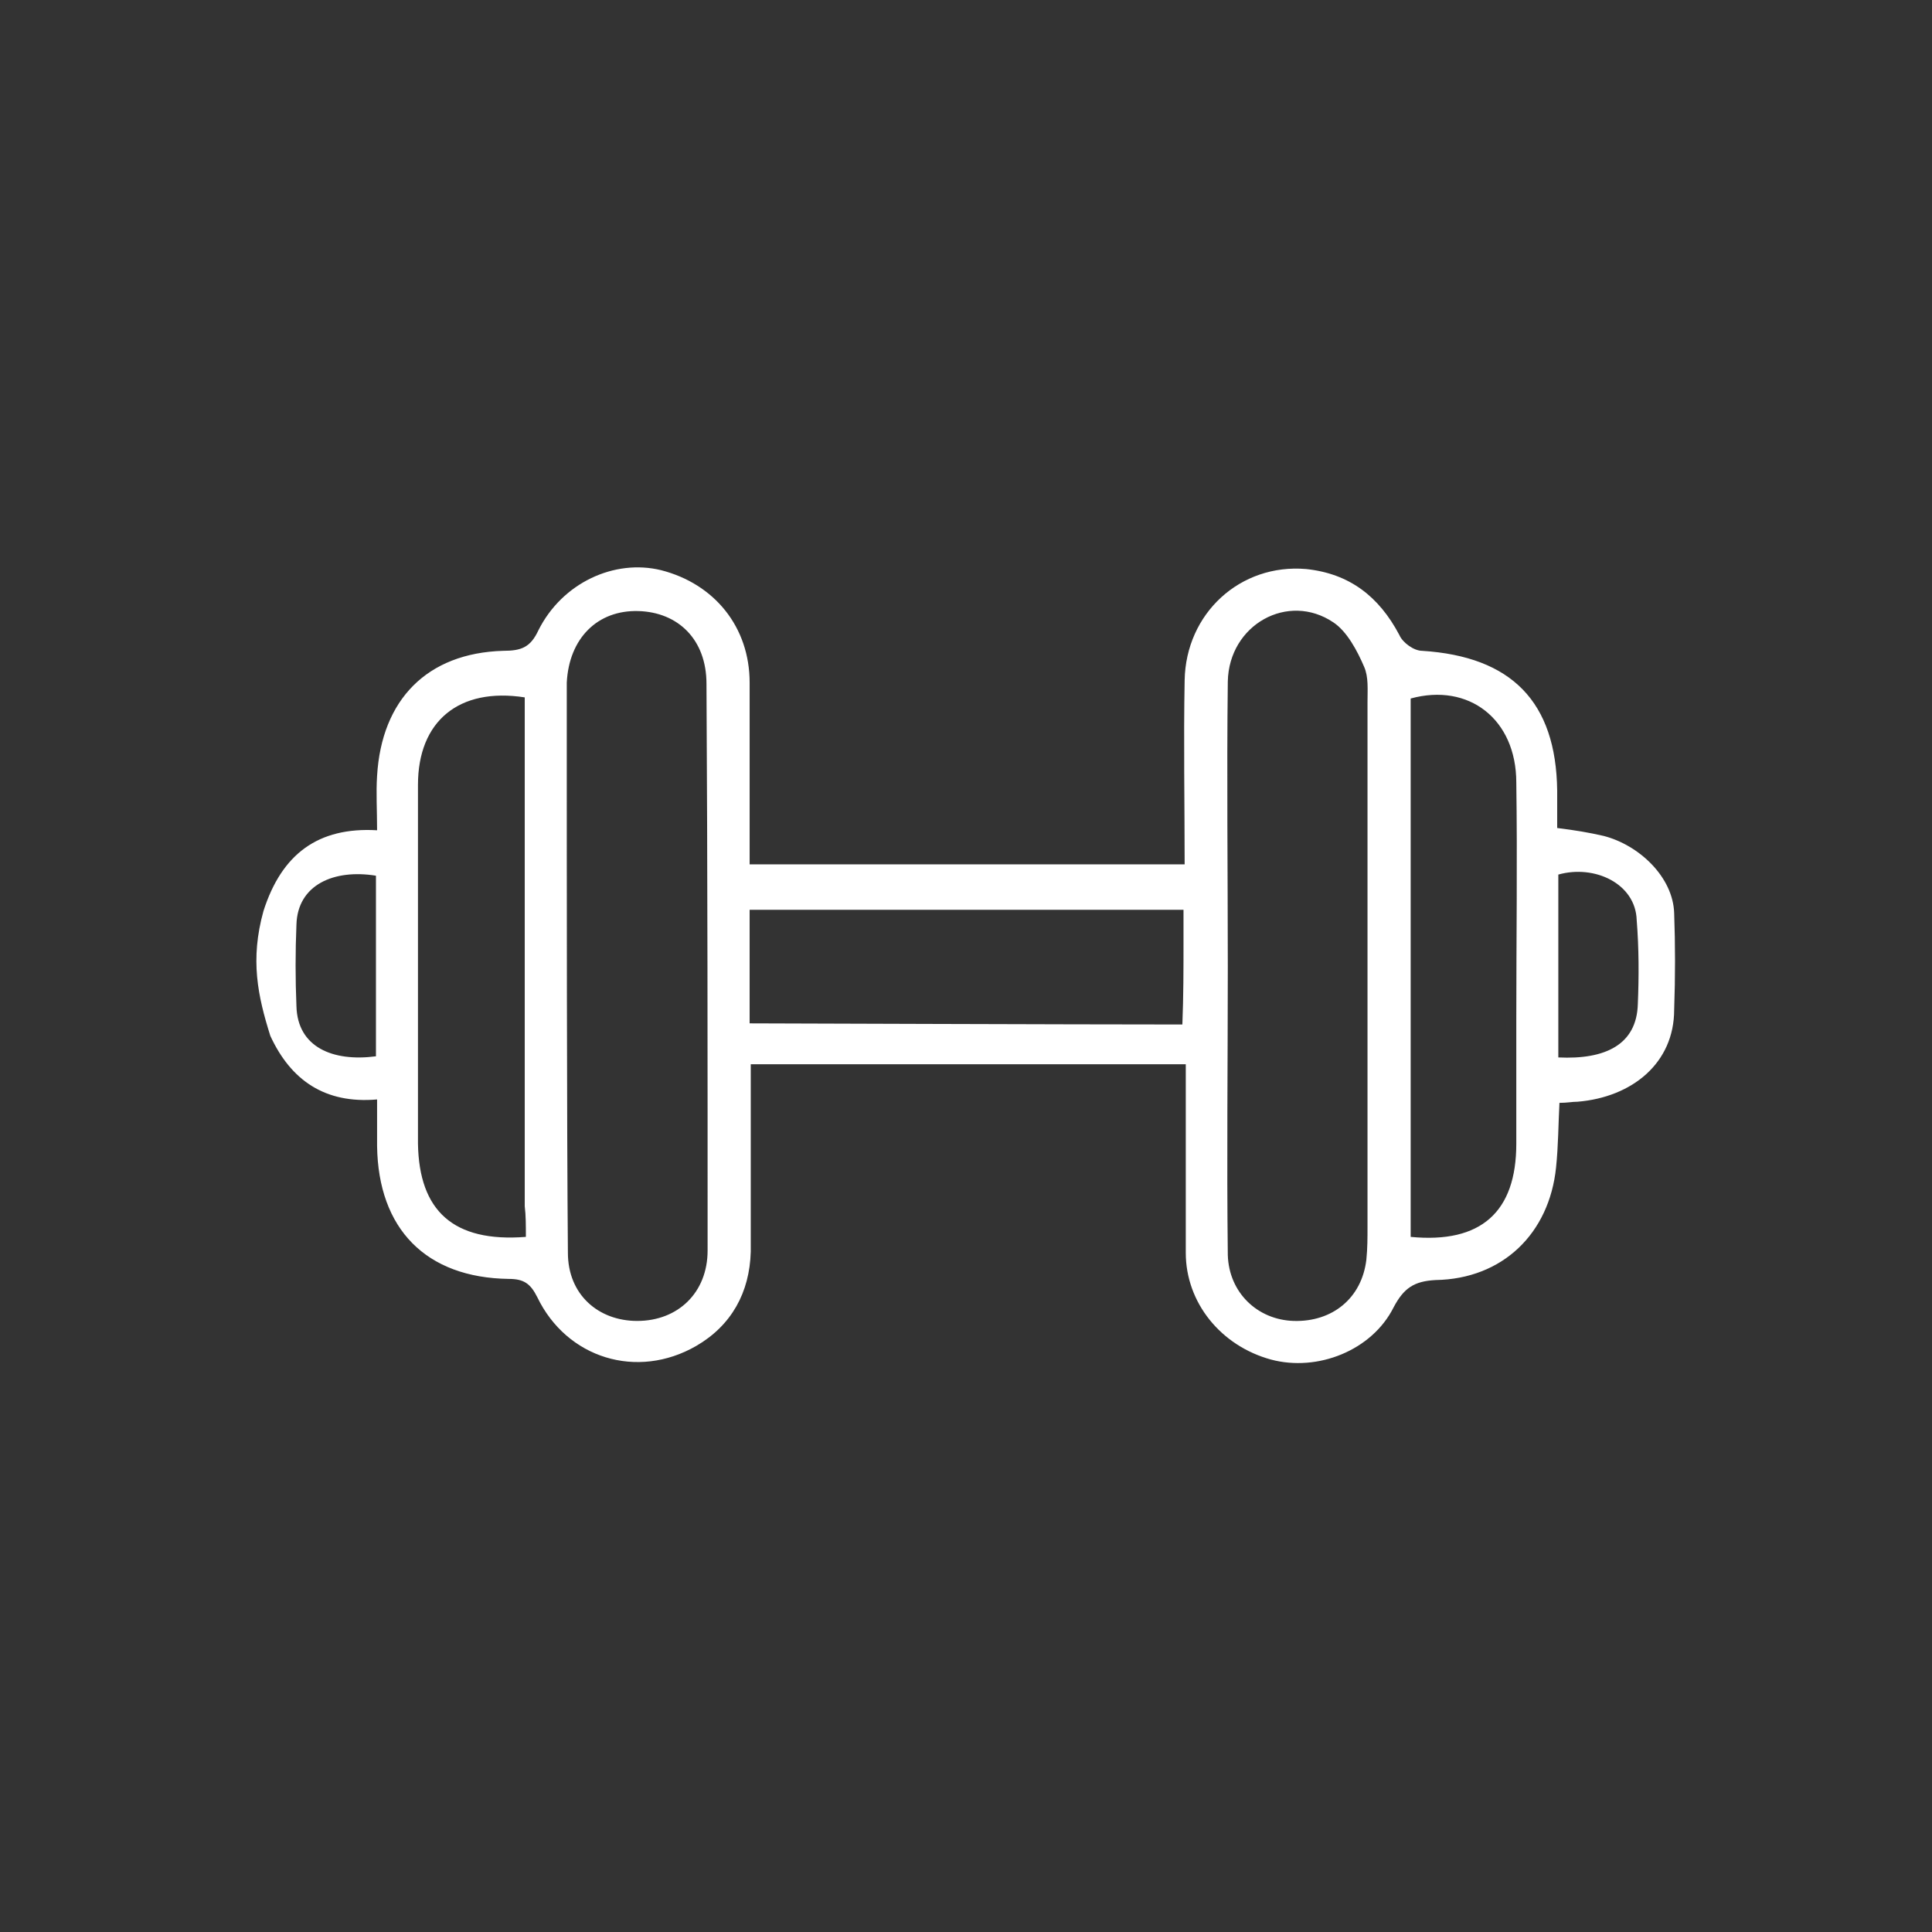 <?xml version="1.0" encoding="utf-8"?>
<!-- Generator: Adobe Illustrator 28.3.0, SVG Export Plug-In . SVG Version: 6.00 Build 0)  -->
<svg version="1.1" id="Ebene_1" xmlns="http://www.w3.org/2000/svg" xmlns:xlink="http://www.w3.org/1999/xlink" x="0px" y="0px"
	 viewBox="0 0 170.1 170.1" style="enable-background:new 0 0 170.1 170.1;" xml:space="preserve">
<rect x="0" y="0" width="170.1" height="170.1" fill="#333333" stroke="none"/>
<style type="text/css">
	.st0{fill:#FFFFFF;}
</style>
<path class="st0" d="M147.4,80.4c-0.1-3.2-3.1-6-6.2-6.8c-1.3-0.3-2.5-0.5-4.1-0.7c0-1.1,0-2.2,0-3.3c-0.1-7.8-4-11.8-11.9-12.3
	c-0.7,0-1.7-0.7-2-1.4c-1.8-3.4-4.4-5.4-8.2-5.8c-5.8-0.5-10.6,3.9-10.7,9.8c-0.1,5.4,0,10.8,0,16.2H66c0-5.5,0-10.7,0-16
	c0-4.9-3.1-8.7-7.8-9.9c-4.1-1-8.7,1.1-10.8,5.3c-0.7,1.5-1.5,1.8-3.1,1.8c-6.7,0.2-10.7,4.3-11.1,11c-0.1,1.5,0,3,0,4.8
	c-5.2-0.3-8.4,2.1-10,7.1c-1.2,4.3-0.5,7.5,0.6,11c1.8,3.9,4.8,6,9.4,5.6c0,1.6,0,2.8,0,4.1c0.1,7.3,4.3,11.6,11.6,11.7
	c1.3,0,1.9,0.4,2.5,1.6c2.6,5.4,8.8,7.3,14,4.3c3.1-1.8,4.7-4.7,4.8-8.3c0-5.4,0-10.8,0-16.5c1.2,0,28.8,0,38.1,0c0.1,0,0.2,0,0.2,0
	c0,5.5,0,11.1,0,16.6c0,4.4,3.1,8.2,7.5,9.4c4.1,1.1,8.9-0.8,10.8-4.6c0.9-1.7,1.8-2.3,3.7-2.4c5.9-0.1,10-4.1,10.6-9.9
	c0.2-1.9,0.2-3.8,0.3-5.7c0.7,0,1.1-0.1,1.6-0.1c4.8-0.4,8.5-3.4,8.5-8.1C147.5,86,147.5,83.2,147.4,80.4z M33.1,93
	c-3.8,0.5-6.9-0.8-7-4.4c-0.1-2.4-0.1-4.8,0-7.2c0.1-3.5,3.3-4.9,7-4.3V93z M46.3,108.9c-6.4,0.5-9.4-2.3-9.5-8.2
	c0-10.5,0-21.1,0-31.6c0-5.6,3.6-8.6,9.4-7.7c0,0.7,0,3.2,0,3.5c0,10.2,0,31.2,0,41.3C46.3,107,46.3,107.9,46.3,108.9z M62.3,110.1
	c0,3.7-2.6,6.2-6.2,6.2c-3.4,0-6.1-2.3-6.1-6c-0.1-11.3-0.1-33.7-0.1-45.1c0-0.5,0-3.9,0-5.1c0.2-3.9,2.7-6.4,6.3-6.3
	c3.5,0.1,6,2.5,6,6.4C62.3,76.8,62.3,93.4,62.3,110.1z M104.1,90.2c-9.4,0-37.2-0.1-38.1-0.1v-10h38.2c0,1,0,1.8,0,2.7
	C104.2,85.3,104.2,87.7,104.1,90.2C104.3,90.2,104.2,90.2,104.1,90.2z M120.4,108c0,1,0,1.9-0.1,2.9c-0.4,3.4-3,5.5-6.4,5.4
	c-3.2-0.1-5.7-2.5-5.8-5.8c-0.1-8.5,0-16.9,0-25.4l0,0c0-8.4-0.1-16.8,0-25.1c0.1-5,5.3-7.9,9.3-5.2c1.2,0.8,2.1,2.5,2.7,3.9
	c0.4,0.9,0.3,2,0.3,3.1C120.4,77.2,120.4,92.6,120.4,108z M133.5,89.7c0,3.7,0,7.3,0,11c0,6-3.1,8.8-9.3,8.2V61.5
	c5.1-1.4,9.3,1.8,9.3,7.4C133.6,75.8,133.5,82.7,133.5,89.7z M144.2,88.4c-0.1,3.6-2.9,4.9-7,4.7V77c3.2-0.9,6.8,0.8,6.9,4
	C144.3,83.5,144.3,86,144.2,88.4z"/>
</svg>
